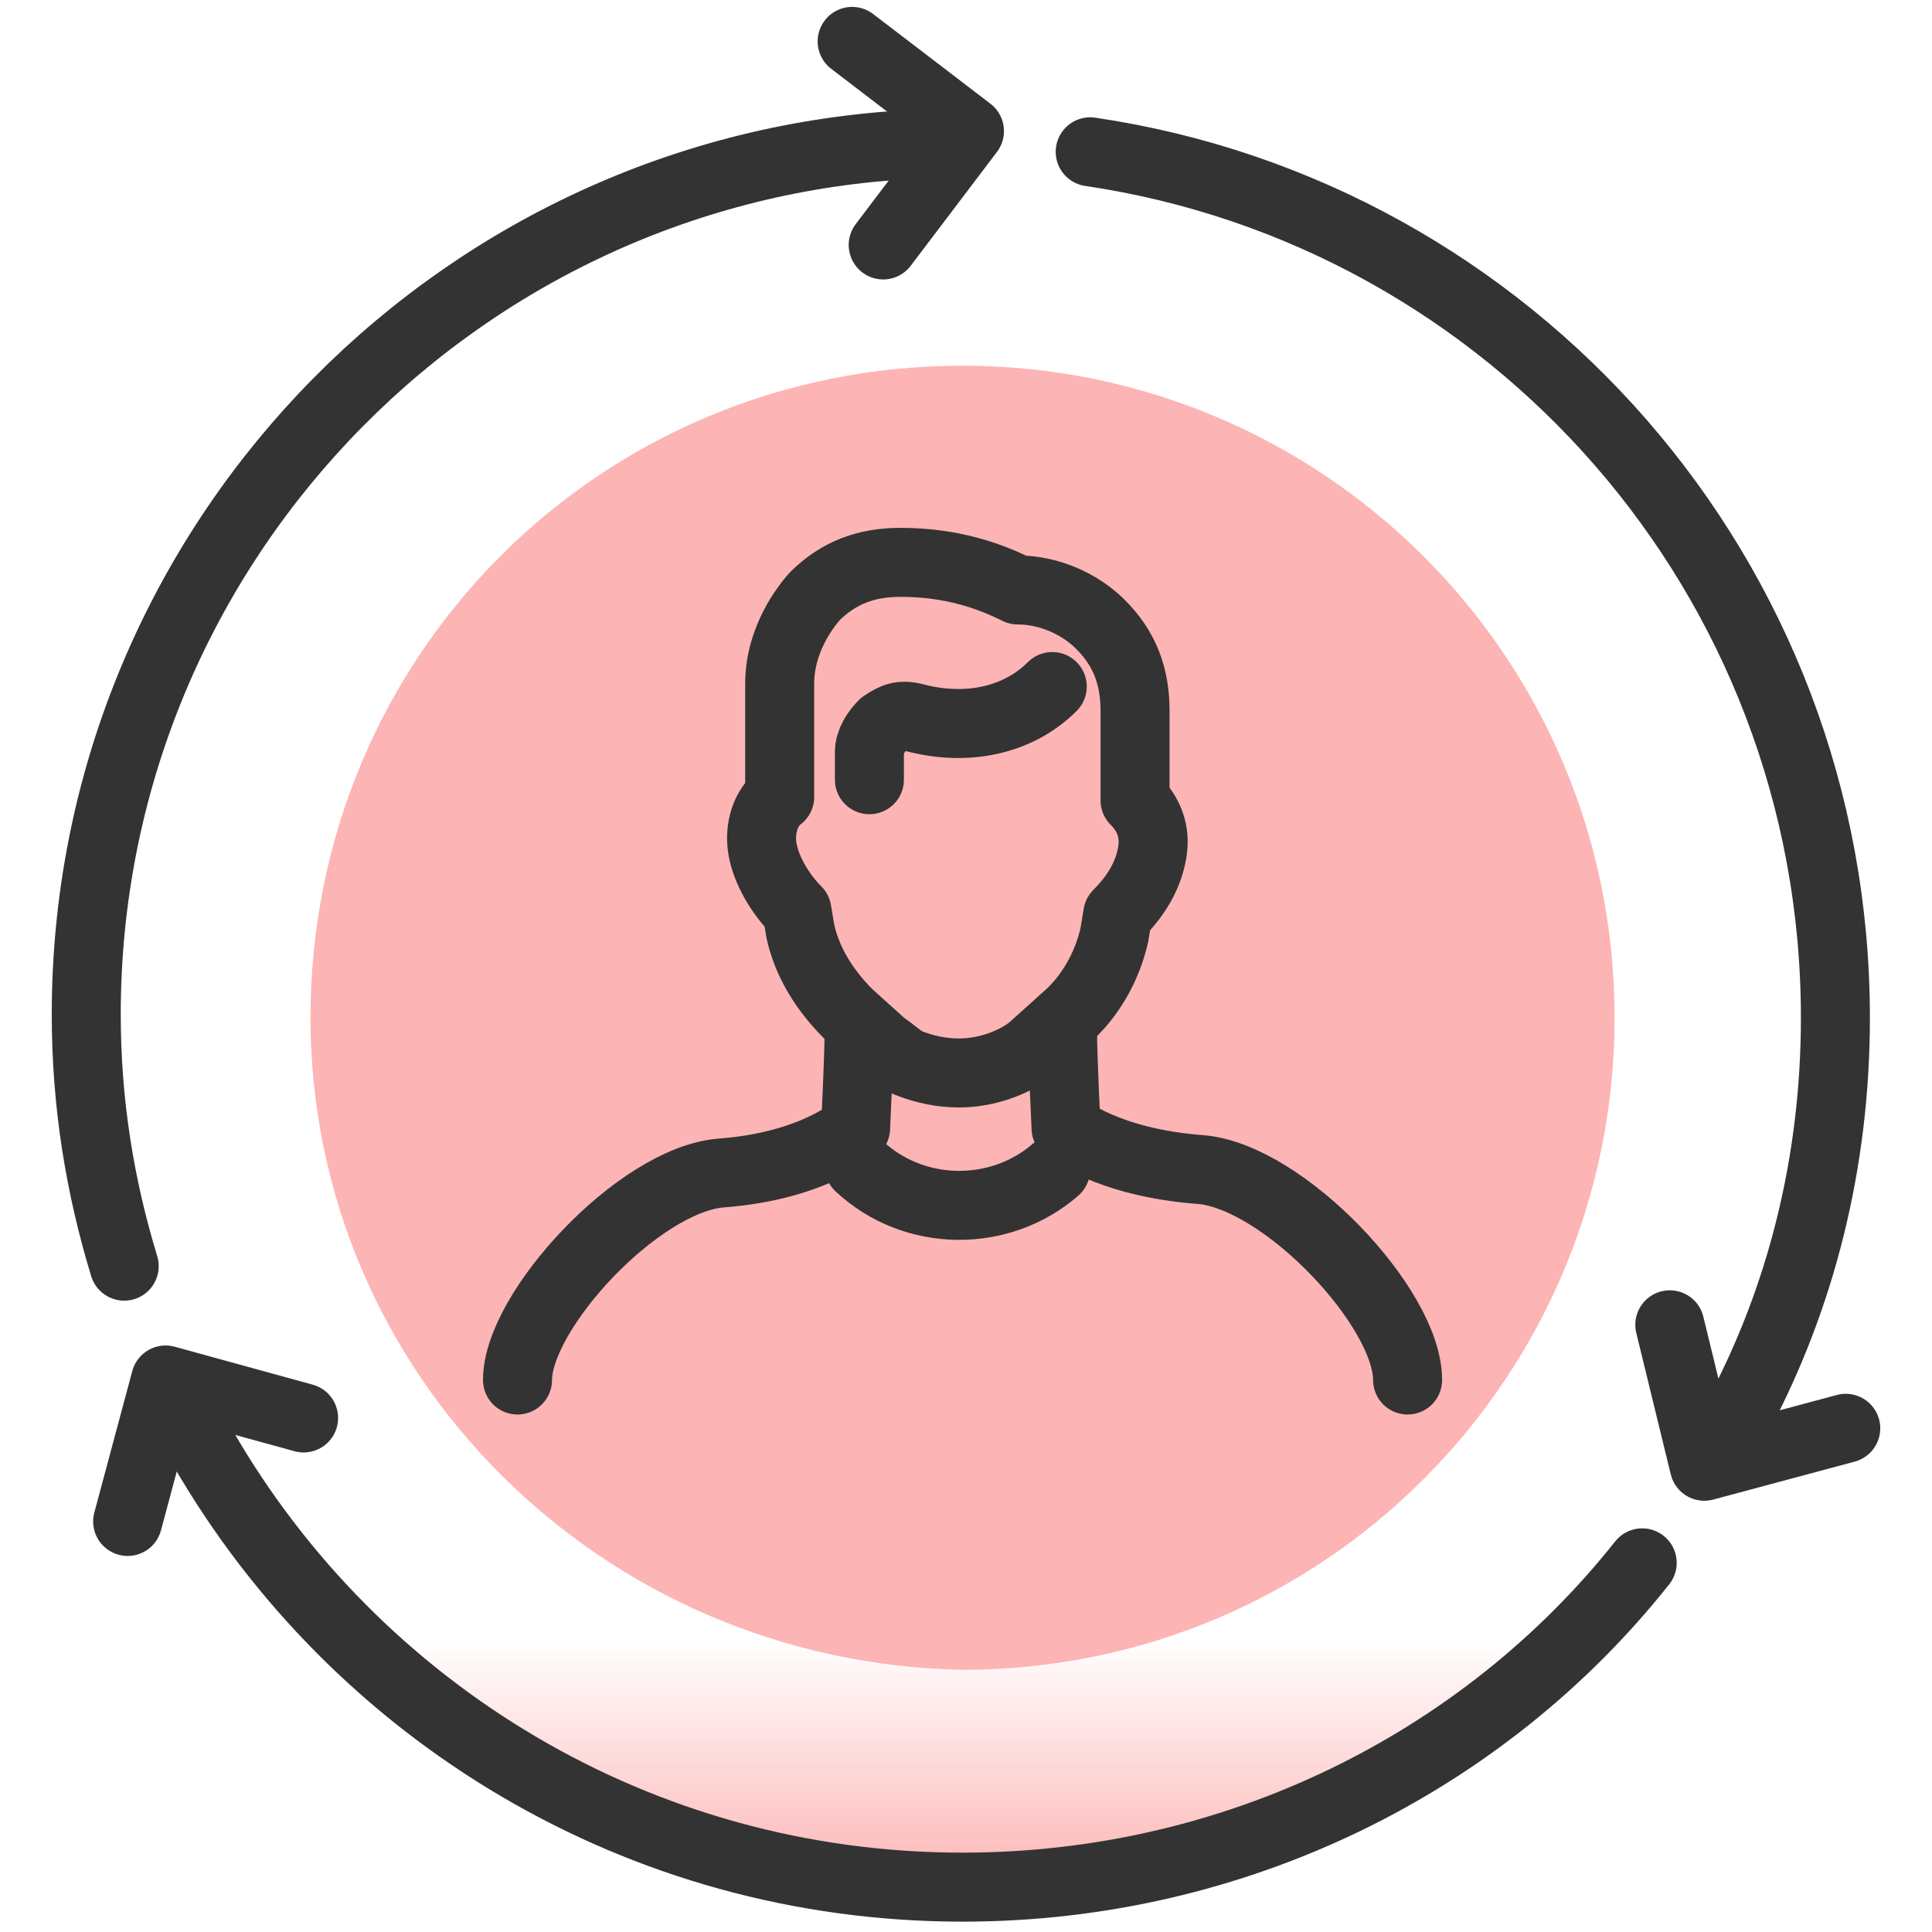 <?xml version="1.0" encoding="utf-8"?>
<!-- Generator: Adobe Illustrator 26.4.1, SVG Export Plug-In . SVG Version: 6.00 Build 0)  -->
<svg version="1.1" id="Layer_1" xmlns="http://www.w3.org/2000/svg" xmlns:xlink="http://www.w3.org/1999/xlink" x="0px" y="0px"
	 viewBox="0 0 56 56" style="enable-background:new 0 0 56 56;" xml:space="preserve">
<style type="text/css">
	.st0{fill:url(#SVGID_1_);}
	.st1{fill:#FDB4B4;}
	.st2{fill:none;stroke:#333333;stroke-width:2;stroke-linecap:round;stroke-linejoin:round;}
</style>
<linearGradient id="SVGID_1_" gradientUnits="userSpaceOnUse" x1="26.75" y1="3.236" x2="26.75" y2="15.971" gradientTransform="matrix(1 0 0 -1 0 58)">
	<stop  offset="1.385225e-07" style="stop-color:#FDB4B4"/>
	<stop  offset="0.573" style="stop-color:#FDB4B4;stop-opacity:2.247265e-06"/>
</linearGradient>
<path class="st0" d="M47.6,45.3c-4.6,5.8-11.8,9.4-19.7,9.4c-9.4,0-17.6-5.1-22-12.7"/>
<path class="st1" d="M27.9,10.6L27.9,10.6c10.4,0,18.9,8.4,18.9,18.9l0,0c0,10.4-8.4,18.9-18.9,18.9l0,0C17.4,48.2,9,39.8,9,29.5
	l0,0C9,19,17.4,10.6,27.9,10.6z"/>
<path class="st2" d="M24.9,30c0,0.6-0.1,2.7-0.1,2.7s-1.2,1.1-3.9,1.3c-2.4,0.2-5.9,4-5.9,6"/>
<path class="st2" d="M30.8,30c0,0.6,0.1,2.7,0.1,2.7s1.2,1,3.9,1.2c2.4,0.2,6,4,6,6.1"/>
<path class="st2" d="M30.6,33.9c-1.6,1.4-4.1,1.4-5.7-0.1"/>
<g>
	<path class="st2" d="M27.8,31.1c-0.5,0-1-0.1-1.5-0.3c-0.2-0.1-0.4-0.3-0.7-0.5l-1-0.9c-0.7-0.7-1.2-1.5-1.4-2.4l-0.1-0.6
		c-0.5-0.5-0.9-1.2-1-1.8c-0.1-0.6,0.1-1.2,0.5-1.5c0-0.4,0-1.6,0-3.3l0,0c0-0.9,0.4-1.8,1-2.5c0.7-0.7,1.5-1,2.5-1l0,0
		c1.5,0,2.6,0.4,3.4,0.8c0.9,0,1.8,0.4,2.4,1c0.7,0.7,1,1.5,1,2.5c0,1.3,0,2.2,0,2.6c0.4,0.4,0.6,0.9,0.5,1.5s-0.4,1.2-1,1.8
		l-0.1,0.6c-0.2,0.9-0.7,1.8-1.4,2.4l-1,0.9C29.4,30.8,28.6,31.1,27.8,31.1z"/>
</g>
<g>
	<path class="st2" d="M25.2,22.6v-0.8c0-0.3,0.2-0.6,0.4-0.8c0.3-0.2,0.5-0.3,0.9-0.2c1.5,0.4,3,0.1,4-0.9"/>
</g>
<path class="st2" d="M47.6,45.3c-4.6,5.8-11.8,9.4-19.7,9.4c-9.4,0-17.6-5.1-22-12.7"/>
<path class="st2" d="M31.6,4.4c12.2,1.8,21.6,12.3,21.6,25.1c0,4.2-1,8.1-2.8,11.5"/>
<path class="st2" d="M3.6,36.7c-0.7-2.3-1.1-4.7-1.1-7.3C2.5,16,13,5,26.2,4.2"/>
<polyline class="st2" points="24.7,1.2 28.1,3.8 25.6,7.1 "/>
<polyline class="st2" points="53.5,41.4 49.4,42.5 48.4,38.4 "/>
<polyline class="st2" points="3.7,44.1 4.8,40 8.8,41.1 "/>
</svg>
